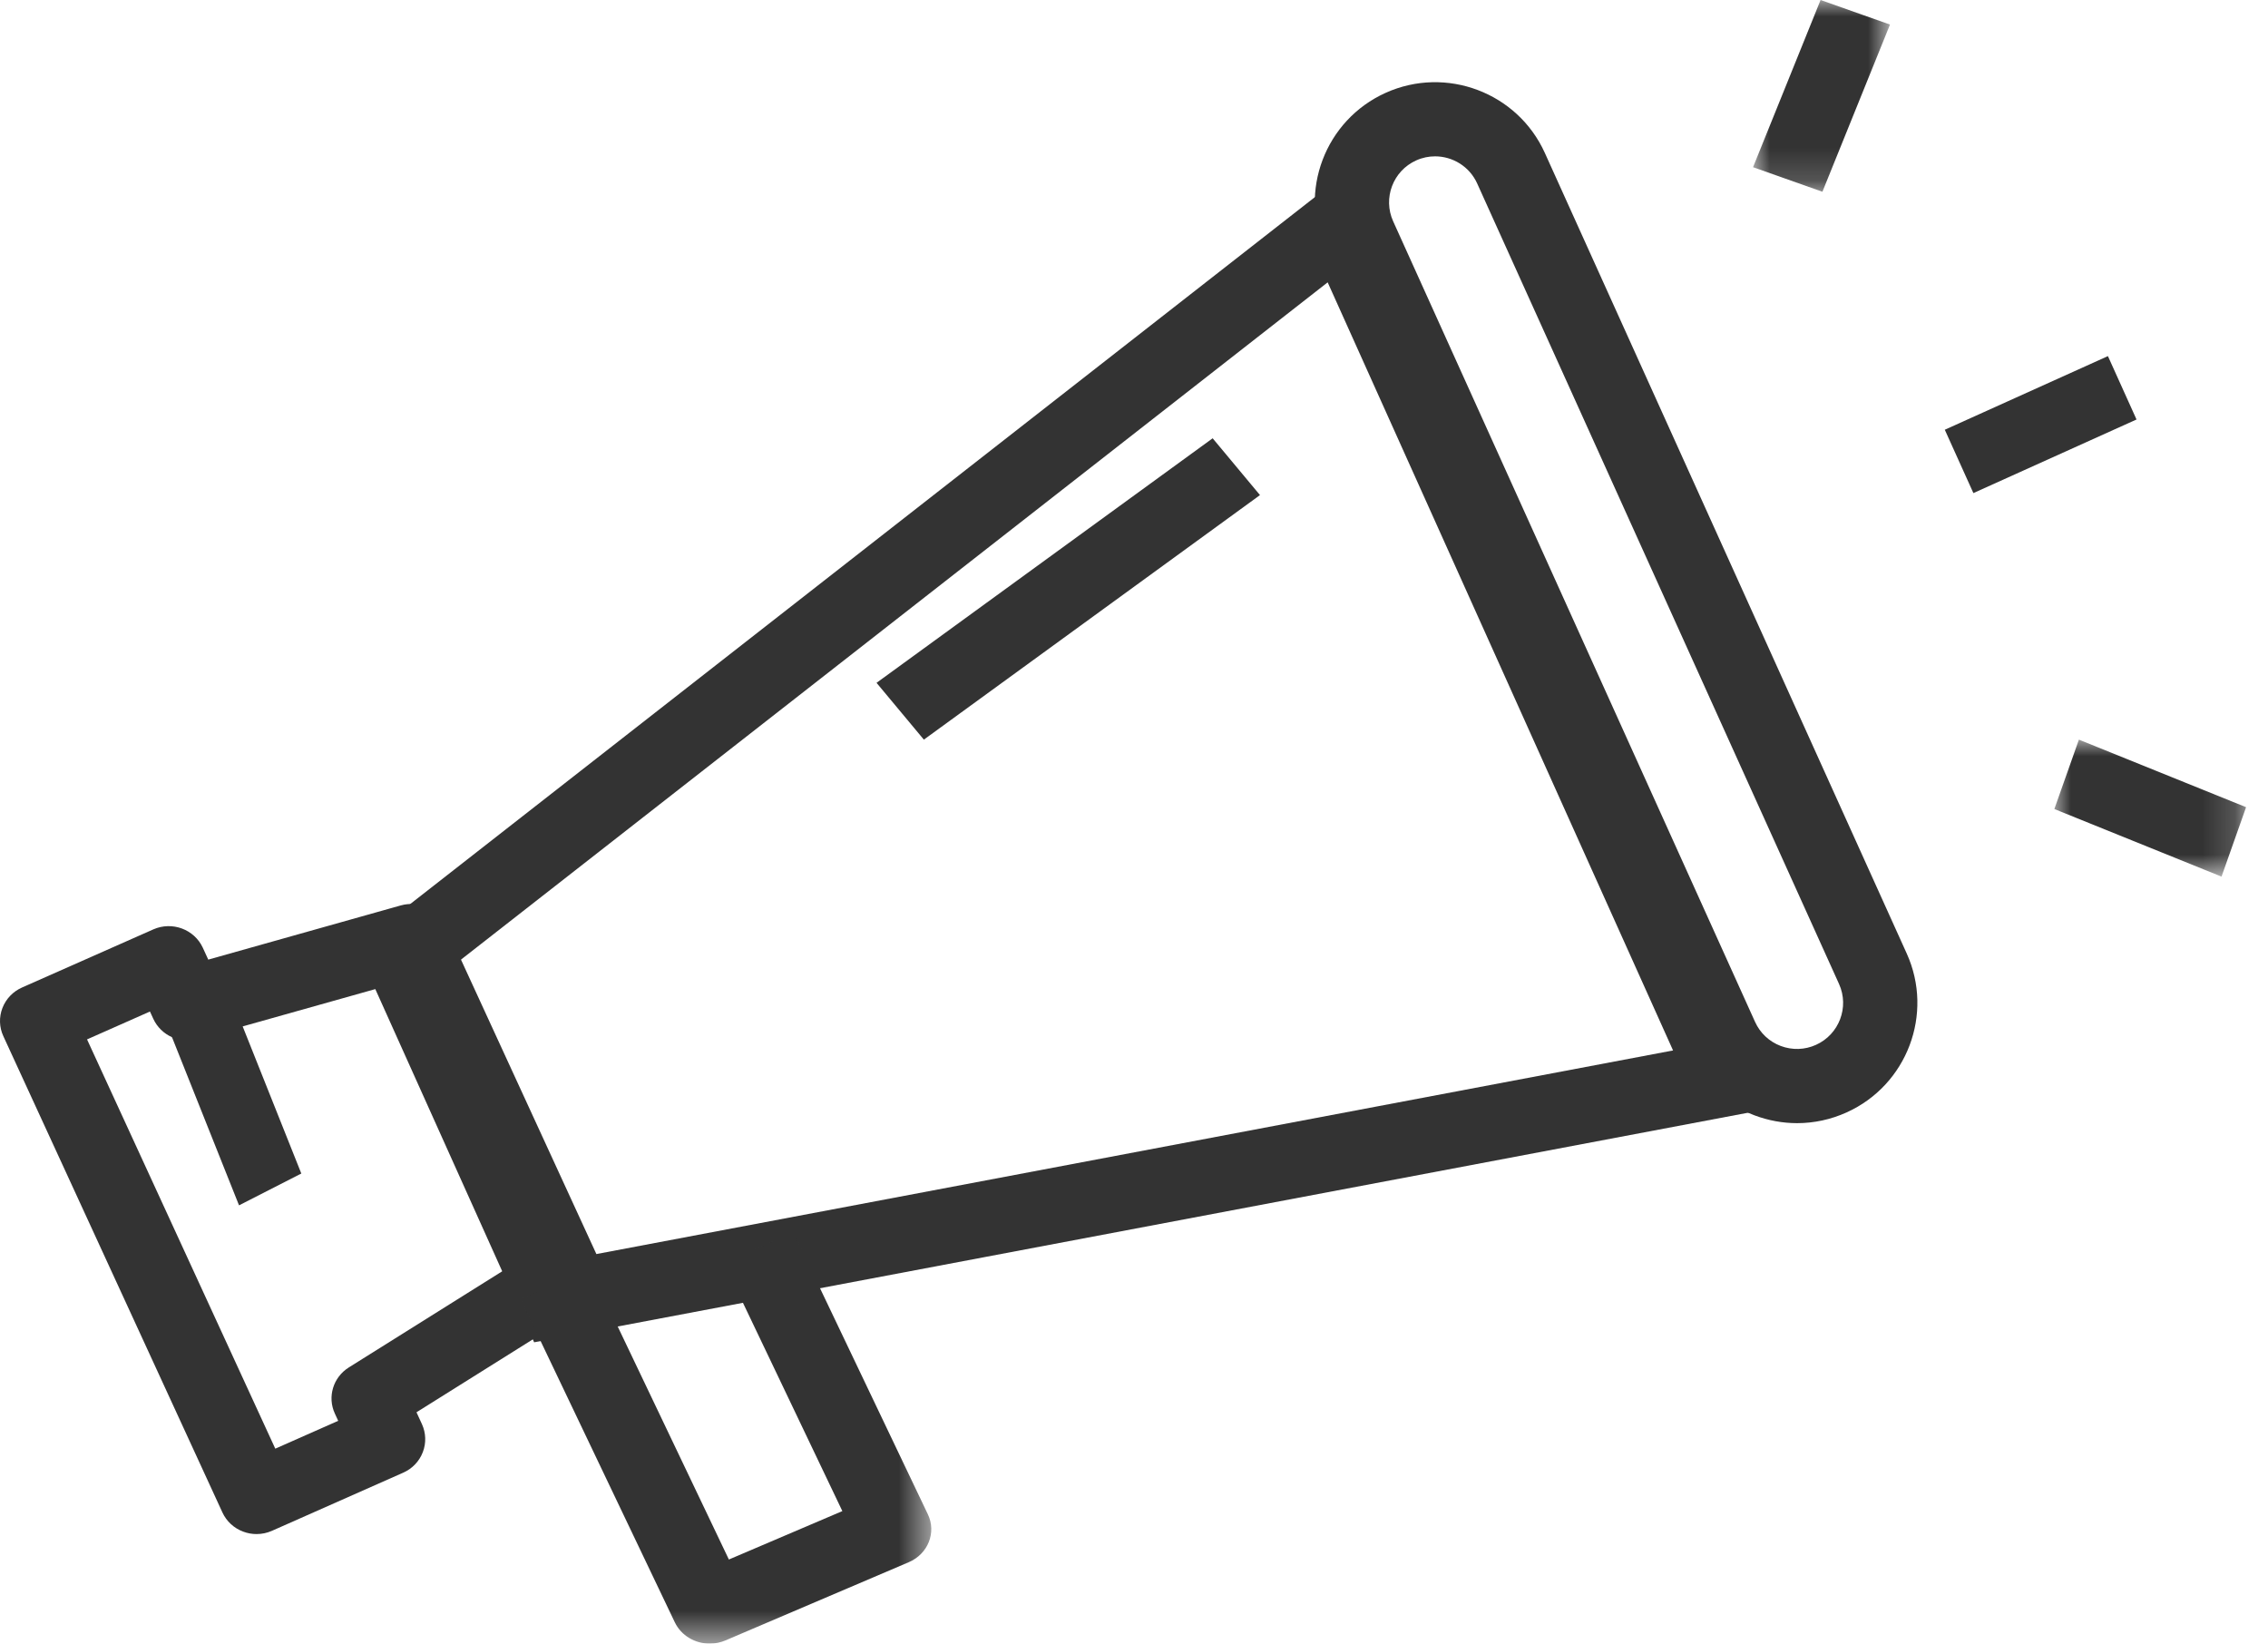 <?xml version="1.0" encoding="UTF-8"?>
<svg width="69px" height="50px" viewBox="0 0 69 50" version="1.1" xmlns="http://www.w3.org/2000/svg" xmlns:xlink="http://www.w3.org/1999/xlink">
    <title>redes-sociales</title>
    <defs>
        <polygon id="path-1" points="0 0 12.5 0 12.5 12.5 0 12.5"></polygon>
        <polygon id="path-3" points="0 0 4.167 0 4.167 5.833 0 5.833"></polygon>
        <polygon id="path-5" points="0 0 5.833 0 5.833 4.167 0 4.167"></polygon>
    </defs>
    <g id="Page-1" stroke="none" stroke-width="1" fill="none" fill-rule="evenodd">
        <g id="redes-sociales">
            <path d="M2.648,31.619 L8.375,44.069 L10.289,43.222 L10.187,43 C9.954,42.494 10.135,41.897 10.612,41.598 L15.749,38.379 L11.876,29.96 L6.017,31.608 C5.475,31.762 4.897,31.5 4.664,30.993 L4.562,30.771 L2.648,31.619 Z M7.805,46.667 C7.669,46.667 7.532,46.643 7.402,46.594 C7.119,46.49 6.89,46.279 6.766,46.008 L0.101,31.519 C-0.024,31.249 -0.033,30.941 0.074,30.664 C0.181,30.386 0.395,30.162 0.671,30.04 L4.663,28.273 C5.236,28.019 5.912,28.269 6.171,28.832 L6.336,29.192 L12.195,27.543 C12.739,27.391 13.316,27.652 13.549,28.158 L18.232,38.34 C18.465,38.846 18.284,39.444 17.807,39.743 L12.671,42.962 L12.836,43.321 C12.96,43.591 12.97,43.899 12.863,44.176 C12.757,44.454 12.542,44.679 12.266,44.8 L8.274,46.568 C8.125,46.634 7.965,46.667 7.805,46.667 L7.805,46.667 Z" id="Fill-1" fill="#333333"></path>
            <path d="M13.647,29.487 L17.589,38.254 L50.9,31.955 L40.392,8.589 L13.647,29.487 Z M16.25,40.833 L10.833,28.788 L41.278,5 L54.167,33.663 L16.25,40.833 Z" id="Fill-3" fill="#333333"></path>
            <path d="M43.659,4.756 C43.467,4.756 43.272,4.795 43.085,4.88 C42.38,5.197 42.066,6.028 42.384,6.731 L53.394,31.085 C53.548,31.426 53.825,31.686 54.176,31.819 C54.526,31.95 54.907,31.939 55.248,31.785 L55.248,31.785 C55.953,31.468 56.268,30.637 55.95,29.934 L44.94,5.58 C44.706,5.063 44.194,4.756 43.659,4.756 M54.673,34.167 C54.236,34.167 53.798,34.087 53.377,33.929 C52.462,33.583 51.736,32.903 51.334,32.013 L40.324,7.659 C39.493,5.822 40.315,3.653 42.156,2.824 C43.995,1.994 46.169,2.815 46.999,4.652 L58.009,29.006 C58.84,30.843 58.018,33.012 56.178,33.841 L56.178,33.841 C55.697,34.058 55.186,34.167 54.673,34.167" id="Fill-5" fill="#333333"></path>
            <polygon id="Fill-7" fill="#333333" points="7.272 36.667 5 30.968 6.895 30 9.167 35.699"></polygon>
            <g id="Group-11" transform="translate(15.833, 37.5)">
                <mask id="mask-2" fill="white">
                    <use xlink:href="#path-1"></use>
                </mask>
                <g id="Clip-10"></g>
                <path d="M5.76,12.5 C5.316,12.5 4.892,12.259 4.697,11.851 L0,2.009 L2.124,1.102 L6.342,9.941 L9.794,8.468 L6.185,0.906 L8.309,0 L12.396,8.566 C12.661,9.12 12.401,9.773 11.814,10.023 L6.238,12.402 C6.083,12.468 5.92,12.5 5.76,12.5" id="Fill-9" fill="#333333" mask="url(#mask-2)"></path>
            </g>
            <polygon id="Fill-12" fill="#333333" points="28.107 22.5 26.667 20.772 36.893 13.333 38.333 15.061"></polygon>
            <polygon id="Fill-14" fill="#333333" points="60.037 15 59.167 13.073 64.13 10.833 65 12.761"></polygon>
            <g id="Group-18" transform="translate(53.333, 0)">
                <mask id="mask-4" fill="white">
                    <use xlink:href="#path-3"></use>
                </mask>
                <g id="Clip-17"></g>
                <polygon id="Fill-16" fill="#333333" mask="url(#mask-4)" points="2.111 5.833 0 5.086 2.055 -0 4.167 0.747"></polygon>
            </g>
            <g id="Group-21" transform="translate(62.5, 22.5)">
                <mask id="mask-6" fill="white">
                    <use xlink:href="#path-5"></use>
                </mask>
                <g id="Clip-20"></g>
                <polygon id="Fill-19" fill="#333333" mask="url(#mask-6)" points="5.086 4.167 0 2.111 0.747 0 5.833 2.055"></polygon>
            </g>
        </g>
    </g>
</svg>